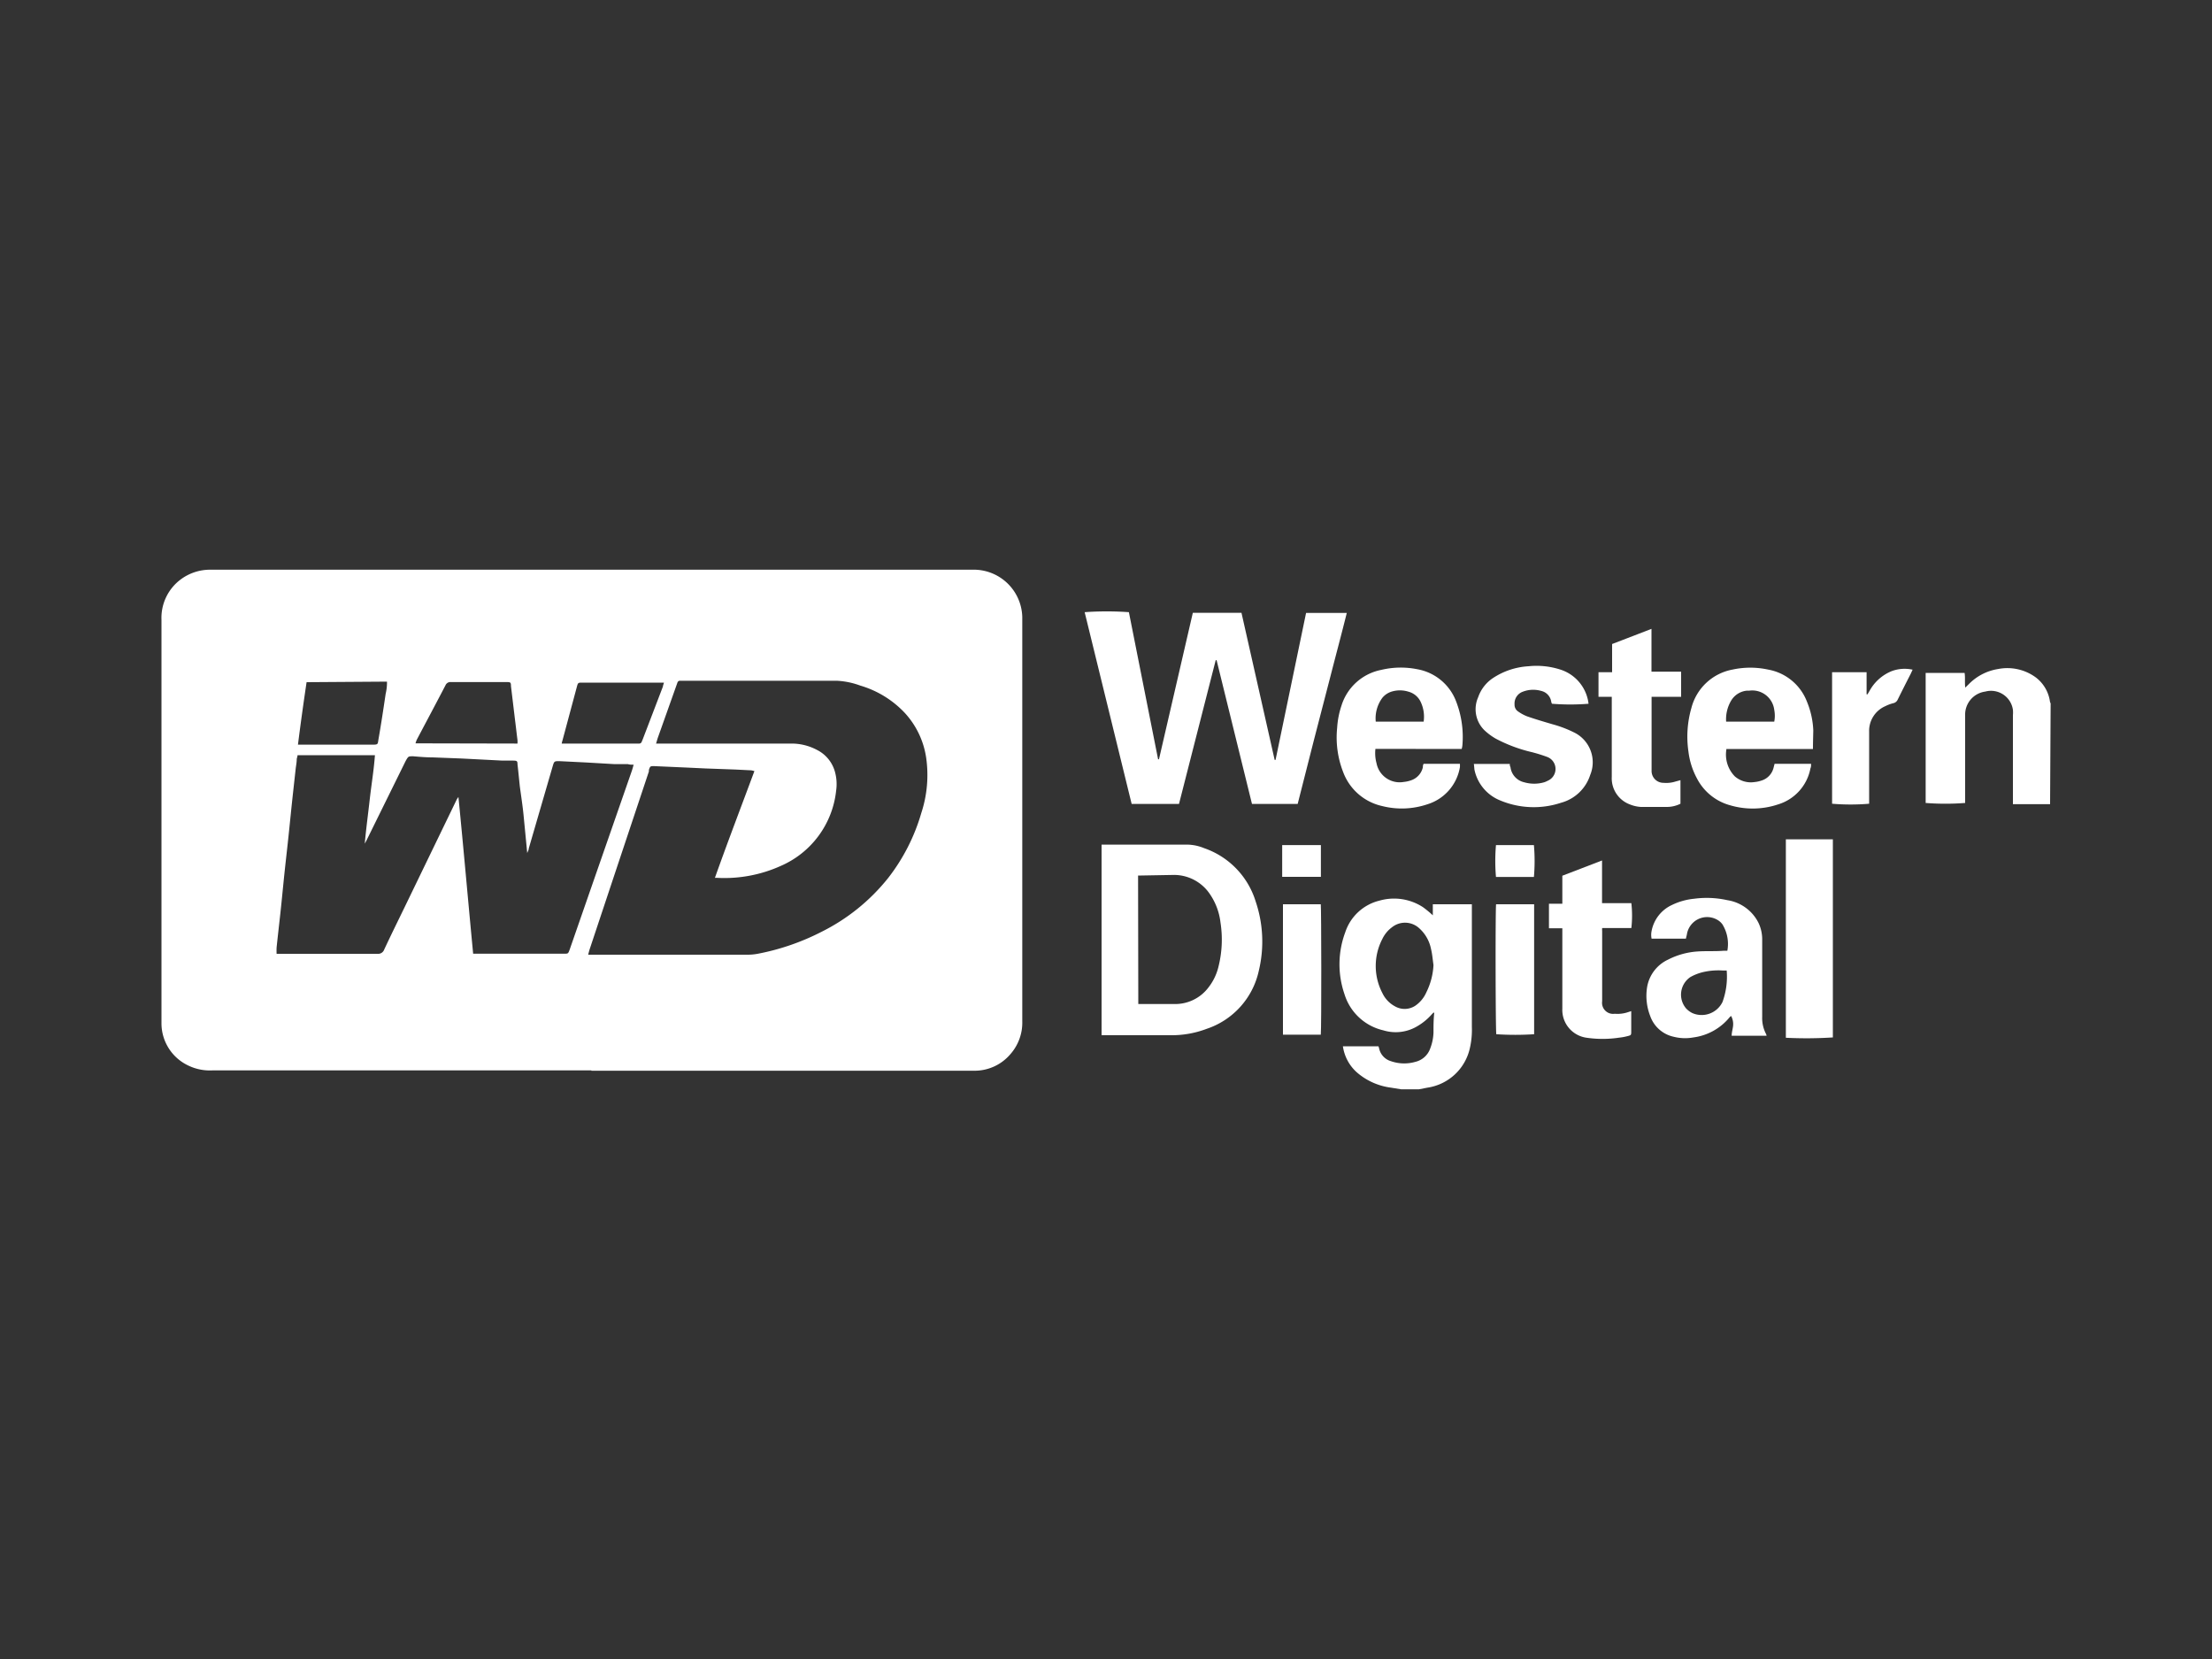 <svg id="Capa_1" data-name="Capa 1" xmlns="http://www.w3.org/2000/svg" viewBox="0 0 200 150"><rect x="0" y="0" width="200" height="150" fill="#333333" stroke="none"/><defs><style>.cls-1{fill:#fff;}</style></defs><title>21</title><path class="cls-1" d="M126.69,98.49l-.93-.15a5.83,5.83,0,0,1-3.1-1.4,3.89,3.89,0,0,1-1.24-2.34h3.21a1.28,1.28,0,0,1,.06.17,1.53,1.53,0,0,0,1.05,1.17A3.67,3.67,0,0,0,128,96a1.88,1.88,0,0,0,1.31-1.19,4.44,4.44,0,0,0,.3-1.43c0-.61,0-1.21.07-1.82l-.08,0-.16.17A5.34,5.34,0,0,1,128,92.87a3.8,3.8,0,0,1-2.92.29,4.8,4.8,0,0,1-3.52-3.28,8.28,8.28,0,0,1,.07-5.58,4.34,4.34,0,0,1,3.1-2.87,4.79,4.79,0,0,1,3.94.6,9.53,9.53,0,0,1,.88.73v-1h3.53c0,.15,0,.31,0,.46q0,5.32,0,10.64a7.35,7.35,0,0,1-.17,1.86,4.62,4.62,0,0,1-3.84,3.62l-.78.15Zm2.92-11.23c-.07-.48-.11-1-.22-1.44a3.4,3.4,0,0,0-1.09-1.91,1.89,1.89,0,0,0-2.43-.08,2.84,2.84,0,0,0-.88,1.06,5.29,5.29,0,0,0,0,4.9,2.64,2.64,0,0,0,1.14,1.2,1.75,1.75,0,0,0,1.84-.06,2.87,2.87,0,0,0,1-1.22A6.21,6.21,0,0,0,129.61,87.25Z"/><path class="cls-1" d="M185.36,72.71H182v-.45q0-3.8,0-7.6a2.72,2.72,0,0,0,0-.48,2,2,0,0,0-2.5-1.65,2.1,2.1,0,0,0-1.82,2.15q0,3.74,0,7.49v.43a22.89,22.89,0,0,1-3.57,0V60.84h3.52c.07.41,0,.83.06,1.33l.31-.3a4.74,4.74,0,0,1,2.66-1.38,4.35,4.35,0,0,1,3.41.76,3.33,3.33,0,0,1,1.28,2.19.8.8,0,0,0,.06.16Z"/><path class="cls-1" d="M53.47,96.78H19.21A4.48,4.48,0,0,1,17,96.33a4.22,4.22,0,0,1-2.4-3.79c0-.38,0-.76,0-1.14q0-17.68,0-35.36a4.33,4.33,0,0,1,1.78-3.68,4.44,4.44,0,0,1,2.64-.85H87.93a4.39,4.39,0,0,1,4.5,4.28c0,.09,0,.17,0,.26q0,18.14,0,36.27a4.31,4.31,0,0,1-1.08,3,4.24,4.24,0,0,1-3.3,1.49H53.47Zm5.86-29.55H71.53a4.89,4.89,0,0,1,2.33.57,3.15,3.15,0,0,1,1.66,2.09,4.14,4.14,0,0,1,.08,1.6,8.39,8.39,0,0,1-5,6.8,12.4,12.4,0,0,1-5.78,1.08l-.18,0c1.15-3.24,2.37-6.42,3.57-9.65a2,2,0,0,0-.29-.07l-1.39-.07-2.75-.1-1.69-.08-2.93-.13c-.37,0-.37,0-.49.34l0,.14-3.13,9.39-2.2,6.61c-.06.17-.1.34-.16.57l.58,0H67.58a5,5,0,0,0,.91-.08,21.4,21.4,0,0,0,5.81-2,17.89,17.89,0,0,0,6-4.85,17.46,17.46,0,0,0,3-5.88,11,11,0,0,0,.44-5,7.61,7.61,0,0,0-1.95-4.07,9,9,0,0,0-4-2.45,7.13,7.13,0,0,0-2.15-.44H61.5a.24.24,0,0,0-.25.17l-.1.28L59.48,66.7C59.43,66.84,59.39,67,59.32,67.23Zm-16.54,19,.37,0H51c.37,0,.37,0,.51-.38l2.13-6.13,3.48-10c.06-.18.11-.36.17-.58-.2,0-.36,0-.51-.05l-1.21,0L53,68.94l-2.42-.12c-.44,0-.47,0-.59.4l-2.18,7.49c0,.13-.08.25-.14.42l-.09-.93c-.08-.83-.16-1.65-.24-2.48S47.12,72,47,71.1c-.07-.66-.13-1.31-.21-2,0-.3-.06-.32-.37-.33l-1,0-3.7-.19-2.6-.1c-.59,0-1.17-.05-1.76-.1-.43,0-.43,0-.63.33l-.07.13L33.13,76l-.15.28c.12-1.35.3-2.66.45-4s.37-2.63.47-4h-7c0,.13-.06.25-.07.36,0,.3-.07.61-.1.91-.11,1-.23,2.06-.34,3.1s-.21,2.07-.32,3.1-.23,2.06-.34,3.1-.2,2-.31,3.06c-.13,1.25-.28,2.5-.41,3.75a5.78,5.78,0,0,0,0,.58h.42c2.9,0,5.8,0,8.7,0a.58.58,0,0,0,.61-.39c.61-1.31,1.25-2.6,1.88-3.9l4.68-9.67a2.36,2.36,0,0,1,.15-.22C41.92,76.82,42.33,81.52,42.78,86.23Zm4-19a2.93,2.93,0,0,0,0-.3c-.08-.63-.15-1.26-.23-1.89-.12-1-.24-2-.36-3,0-.36-.05-.37-.43-.37h-5a.48.48,0,0,0-.49.29c-.86,1.65-1.73,3.28-2.6,4.93a2.44,2.44,0,0,0-.11.32Zm4,0,.47,0h6.5a.24.24,0,0,0,.26-.16l.1-.24,1.82-4.76c0-.1.06-.2.09-.35-.17,0-.29,0-.42,0H52.67c-.4,0-.41,0-.51.37l-1.29,4.81C50.84,67,50.82,67.06,50.79,67.21ZM27.72,61.68c-.28,1.88-.54,3.74-.78,5.65l.52,0h6.09c.7,0,.58,0,.69-.6.23-1.32.43-2.65.63-4a4.4,4.4,0,0,0,.12-1.1Z"/><path class="cls-1" d="M117.33,72.69H113.2l-3.2-13h-.08l-3.32,13h-4.28L98.07,55.35a28.35,28.35,0,0,1,4,0l2.64,13.3h.08l3.06-13.24h4.4l3,13.3h.08l2.76-13.29h3.68c-.48,1.94-1,3.86-1.49,5.78l-1.49,5.75Z"/><path class="cls-1" d="M99.6,93.6V76.37l.26,0,7.6,0a4.18,4.18,0,0,1,1.42.32,7.39,7.39,0,0,1,4.65,4.81,11.3,11.3,0,0,1,.28,6.3,7.13,7.13,0,0,1-4.7,5.22,8.89,8.89,0,0,1-3.27.58c-1.93,0-3.87,0-5.8,0Zm3.32-2.82h3.27a3.76,3.76,0,0,0,3.06-1.48,4.9,4.9,0,0,0,.92-1.9,10.05,10.05,0,0,0,.18-4,5.71,5.71,0,0,0-.93-2.52A3.91,3.91,0,0,0,106,79.11l-2.82.05-.28,0Z"/><path class="cls-1" d="M163.92,67.72h-7.83l0,.06a2.81,2.81,0,0,0,.77,2.42,2.21,2.21,0,0,0,1.78.51,2.74,2.74,0,0,0,.61-.13,1.61,1.61,0,0,0,1.11-1.17l.09-.35h3.3c0,.16,0,.29-.06.42a4.22,4.22,0,0,1-2.92,3.25,7.22,7.22,0,0,1-4.34.08,4.8,4.8,0,0,1-3-2.43,6.83,6.83,0,0,1-.77-2.44,9.34,9.34,0,0,1,.27-3.93,4.73,4.73,0,0,1,3.72-3.47,7.59,7.59,0,0,1,3.21,0,4.63,4.63,0,0,1,3.52,2.91,7.57,7.57,0,0,1,.57,2.6C163.94,66.57,163.92,67.12,163.92,67.72Zm-7.86-2.47h4.36a2.79,2.79,0,0,0,0-1.07,2,2,0,0,0-2.28-1.73l-.22,0a1.86,1.86,0,0,0-1.38.87A3.3,3.3,0,0,0,156.07,65.25Z"/><path class="cls-1" d="M124.36,67.71a3.47,3.47,0,0,0,.1,1.3,2.13,2.13,0,0,0,2.46,1.69,2.73,2.73,0,0,0,.61-.13,1.62,1.62,0,0,0,1.12-1.2c0-.09,0-.19.07-.31H132a2.67,2.67,0,0,1,0,.3,4.25,4.25,0,0,1-2.94,3.36,7.23,7.23,0,0,1-4.09.16,4.9,4.9,0,0,1-3.53-3.08,8.61,8.61,0,0,1-.54-4,7.75,7.75,0,0,1,.39-2,4.71,4.71,0,0,1,3.59-3.23,7.59,7.59,0,0,1,3.27-.06,4.61,4.61,0,0,1,3.51,2.92,8.86,8.86,0,0,1,.56,4,2.49,2.49,0,0,1-.06.29Zm0-2.46h4.36a3.11,3.11,0,0,0-.26-1.77,1.7,1.7,0,0,0-1.11-.94,2.57,2.57,0,0,0-1.55,0,1.75,1.75,0,0,0-.81.55A3.12,3.12,0,0,0,124.39,65.25Z"/><path class="cls-1" d="M152.43,84.87h-3.1a1.7,1.7,0,0,1,0-.69,3.26,3.26,0,0,1,1.85-2.36,5.9,5.9,0,0,1,2-.56,8.56,8.56,0,0,1,3,.13A3.79,3.79,0,0,1,159,83.45a3.45,3.45,0,0,1,.33,1.49c0,2.35,0,4.7,0,7a3.09,3.09,0,0,0,.35,1.55,1,1,0,0,1,.05.16h-3.16c0-.31.1-.61.13-.91a1.53,1.53,0,0,0-.18-.88.78.78,0,0,0-.13.11,5.08,5.08,0,0,1-3.28,1.83,4.18,4.18,0,0,1-1.78-.06,2.9,2.9,0,0,1-2.13-1.89,5,5,0,0,1-.27-2.63,3.36,3.36,0,0,1,1.9-2.46,6.8,6.8,0,0,1,2.63-.73c.8-.06,1.61,0,2.42-.07h.3a3.37,3.37,0,0,0-.45-2.39,1.45,1.45,0,0,0-.4-.37,1.85,1.85,0,0,0-2.81,1.3Zm3.69,2.88c-.12,0-.23,0-.34,0a6.08,6.08,0,0,0-1.82.15,4.4,4.4,0,0,0-1.12.44,1.92,1.92,0,0,0-.38,2.85,2,2,0,0,0,.56.41,2.1,2.1,0,0,0,2.72-1A6.69,6.69,0,0,0,156.12,87.75Z"/><path class="cls-1" d="M133.26,69.07h3.25c0,.1,0,.19.06.28a1.6,1.6,0,0,0,1.24,1.38,3.25,3.25,0,0,0,1.81,0,1.76,1.76,0,0,0,.3-.13,1.16,1.16,0,0,0,0-2.15,13.83,13.83,0,0,0-1.4-.44,13.46,13.46,0,0,1-3.29-1.23,5.47,5.47,0,0,1-1-.74,2.66,2.66,0,0,1-.58-3A3.41,3.41,0,0,1,135,61.3a6.51,6.51,0,0,1,3.2-1.06,7,7,0,0,1,3,.34,3.69,3.69,0,0,1,2.43,3.05,20.6,20.6,0,0,1-3.31,0,1,1,0,0,1-.06-.16,1.18,1.18,0,0,0-.91-1,2.6,2.6,0,0,0-1.66.07,1.13,1.13,0,0,0-.75,1.15.72.72,0,0,0,.31.63,3.79,3.79,0,0,0,.8.44c.77.27,1.56.5,2.34.73a10.43,10.43,0,0,1,1.88.71,3,3,0,0,1,1.51,3.87,3.81,3.81,0,0,1-2.63,2.51,7.85,7.85,0,0,1-5.49-.2,3.83,3.83,0,0,1-2.35-2.81C133.3,69.48,133.29,69.3,133.26,69.07Z"/><path class="cls-1" d="M161.47,93.83V75.89h4.25V93.8A37.17,37.17,0,0,1,161.47,93.83Z"/><path class="cls-1" d="M147.49,91.42c0,.13,0,.21,0,.29q0,.77,0,1.54c0,.32,0,.35-.33.43a4.78,4.78,0,0,1-.76.14,10.08,10.08,0,0,1-3,0,2.54,2.54,0,0,1-2.14-2.63q0-3.39,0-6.79c0-.14,0-.29,0-.47h-1.21V81.71h1.21V79.18l3.59-1.38v3.86h2.65a9.91,9.91,0,0,1,0,2.25h-2.64a1.83,1.83,0,0,0,0,.27c0,2.12,0,4.23,0,6.35A1,1,0,0,0,146,91.66a2.92,2.92,0,0,0,1.12-.12Z"/><path class="cls-1" d="M145.76,58.23l3.56-1.37v3.87H152V63h-2.67c0,.14,0,.24,0,.35q0,3,0,6c0,.11,0,.22,0,.33a1.07,1.07,0,0,0,1.08,1.1,2.78,2.78,0,0,0,1.09-.12l.44-.12v2.13a2.75,2.75,0,0,1-1.24.29c-.78,0-1.56,0-2.34,0a3.2,3.2,0,0,1-1-.23,2.52,2.52,0,0,1-1.63-2.5q0-3.39,0-6.79c0-.13,0-.27,0-.44h-1.2V60.78h1.23Z"/><path class="cls-1" d="M172.93,60.55l-.16.35c-.4.78-.8,1.57-1.19,2.36a.56.56,0,0,1-.4.32,3.54,3.54,0,0,0-.72.27A2.43,2.43,0,0,0,169,66.15c0,.86,0,1.71,0,2.57q0,1.78,0,3.56v.39a20,20,0,0,1-3.35,0V60.78h3.12v2l.08,0,.19-.32a4,4,0,0,1,2-1.78A3.35,3.35,0,0,1,172.93,60.55Z"/><path class="cls-1" d="M135.27,81.76h3.44V93.51a26.29,26.29,0,0,1-3.42,0C135.22,93.29,135.2,82.25,135.27,81.76Z"/><path class="cls-1" d="M119.42,93.55H116V81.76h3.42C119.47,82,119.49,93,119.42,93.55Z"/><path class="cls-1" d="M119.43,76.41v2.87h-3.5V76.41Z"/><path class="cls-1" d="M138.69,79.29h-3.43a16.54,16.54,0,0,1,0-2.88h3.43A16.45,16.45,0,0,1,138.69,79.29Z"/></svg>